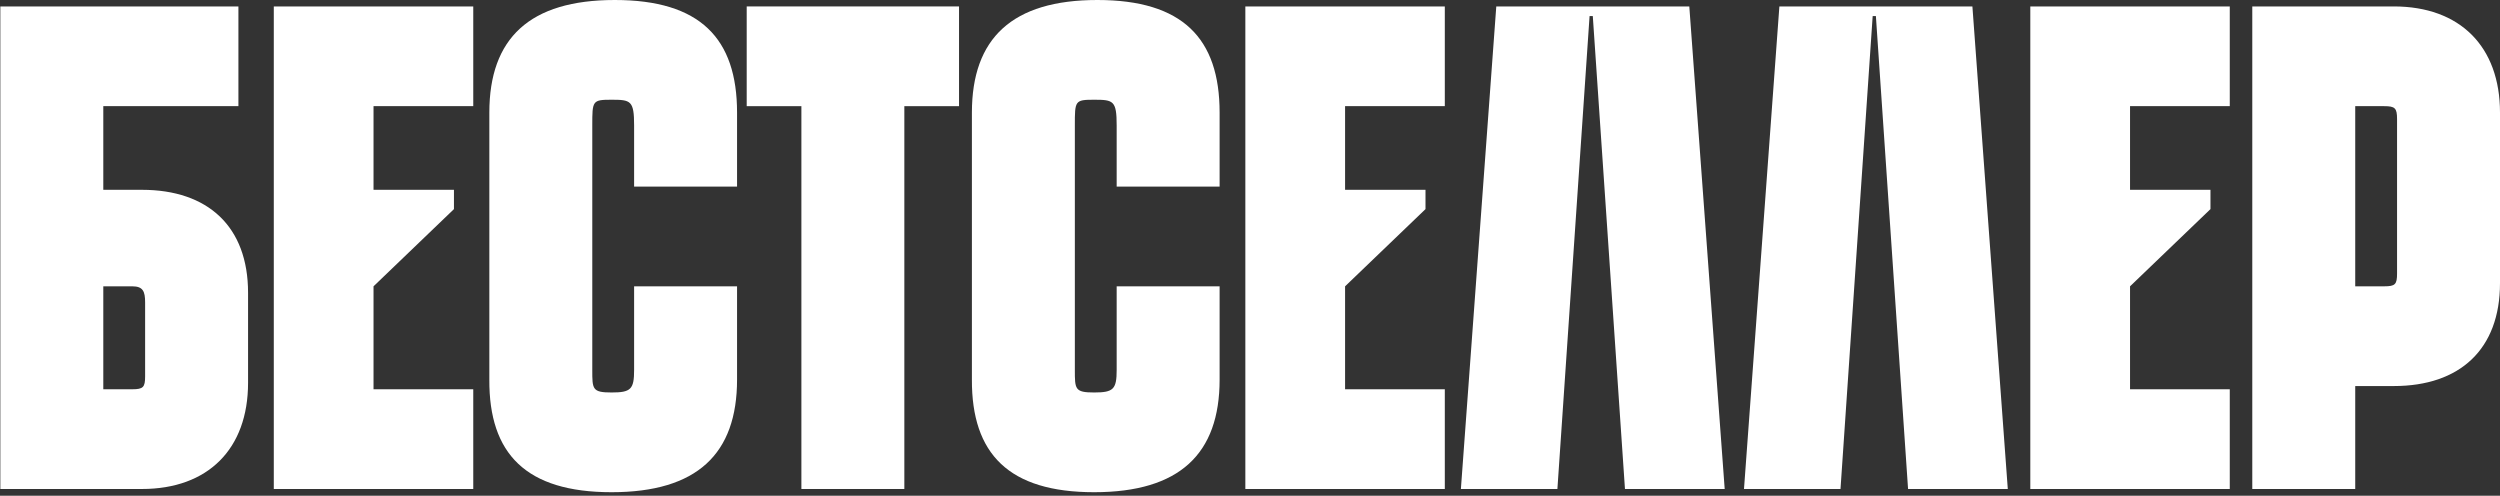 <?xml version="1.0" encoding="UTF-8"?> <svg xmlns="http://www.w3.org/2000/svg" width="701" height="139" viewBox="0 0 701 139" fill="none"><rect x="0" y="0" width="701" height="139" fill="#333333" stroke="none"/><g clip-path="url(#clip0_5_7733)"><path d="M28.964 109.15V80.284H37.083C40.097 80.284 40.691 81.698 40.691 84.794V105.541C40.691 108.562 40.173 109.15 37.083 109.15H28.964ZM0.098 137.113H39.789C58.314 137.113 69.557 125.907 69.557 107.345V82.088C69.557 63.526 58.314 53.222 39.789 53.222H28.964V29.768H66.851V1.804H0.098V137.113Z" fill="white"></path><path d="M76.773 137.113H132.701V109.15H104.737V80.284L127.289 58.634V53.222H104.737V29.768H132.701V1.804H76.773V137.113Z" fill="white"></path><path d="M171.49 138.015C195.467 138.015 206.67 127.27 206.67 106.443V80.284H177.804V103.737C177.804 109.143 176.91 110.052 171.49 110.052C166.069 110.052 166.077 109.143 166.077 103.737V35.18C166.077 28.238 166.084 27.964 171.49 27.964C176.895 27.964 177.804 28.238 177.804 35.18V52.32H206.67V31.572C206.67 10.746 196.309 0 172.392 0C148.475 0 137.211 10.746 137.211 31.572V106.443C137.091 127.255 147.482 138.015 171.49 138.015Z" fill="white"></path><path d="M224.711 137.113H253.577V29.768H268.912V1.804H209.376V29.768H224.711V137.113Z" fill="white"></path><path d="M306.799 138.015C330.762 138.015 341.979 127.27 341.979 106.443V80.284H313.114V103.737C313.114 109.143 312.205 110.052 306.799 110.052C301.393 110.052 301.387 109.143 301.387 103.737V35.18C301.387 28.238 301.378 27.964 306.799 27.964C312.22 27.964 313.114 28.238 313.114 35.18V52.32H341.979V31.572C341.979 10.746 331.604 0 307.701 0C283.798 0 272.521 10.746 272.521 31.572V106.443C272.43 127.255 282.851 138.015 306.799 138.015Z" fill="white"></path><path d="M349.196 137.113H405.124V109.15H377.16V80.284L399.711 58.634V53.222H377.16V29.768H405.124V1.804H349.196V137.113Z" fill="white"></path><path d="M455.639 137.113H483.603L473.68 1.804H419.557L409.634 137.113H436.696L445.717 4.51H446.619L455.639 137.113Z" fill="white"></path><path d="M535.021 137.113H562.985L553.062 1.804H498.938L489.016 137.113H516.077L525.098 4.51H526L535.021 137.113Z" fill="white"></path><path d="M569.299 137.113H625.227V109.15H597.263V80.284L619.815 58.634V53.222H597.263V29.768H625.227V1.804H569.299V137.113Z" fill="white"></path><path d="M660.407 80.284V29.768H668.526C671.54 29.768 672.134 30.281 672.134 33.376V76.675C672.134 79.771 671.601 80.284 668.526 80.284H660.407ZM631.541 137.113H660.407V108.248H671.232C689.757 108.248 701 97.941 701 79.382V31.572C701 13.028 689.757 1.804 671.232 1.804H631.541V137.113Z" fill="white"></path></g><defs><clipPath id="clip0_5_7733"><rect width="700.902" height="138.015" fill="white" transform="translate(0.098)"></rect></clipPath></defs></svg> 